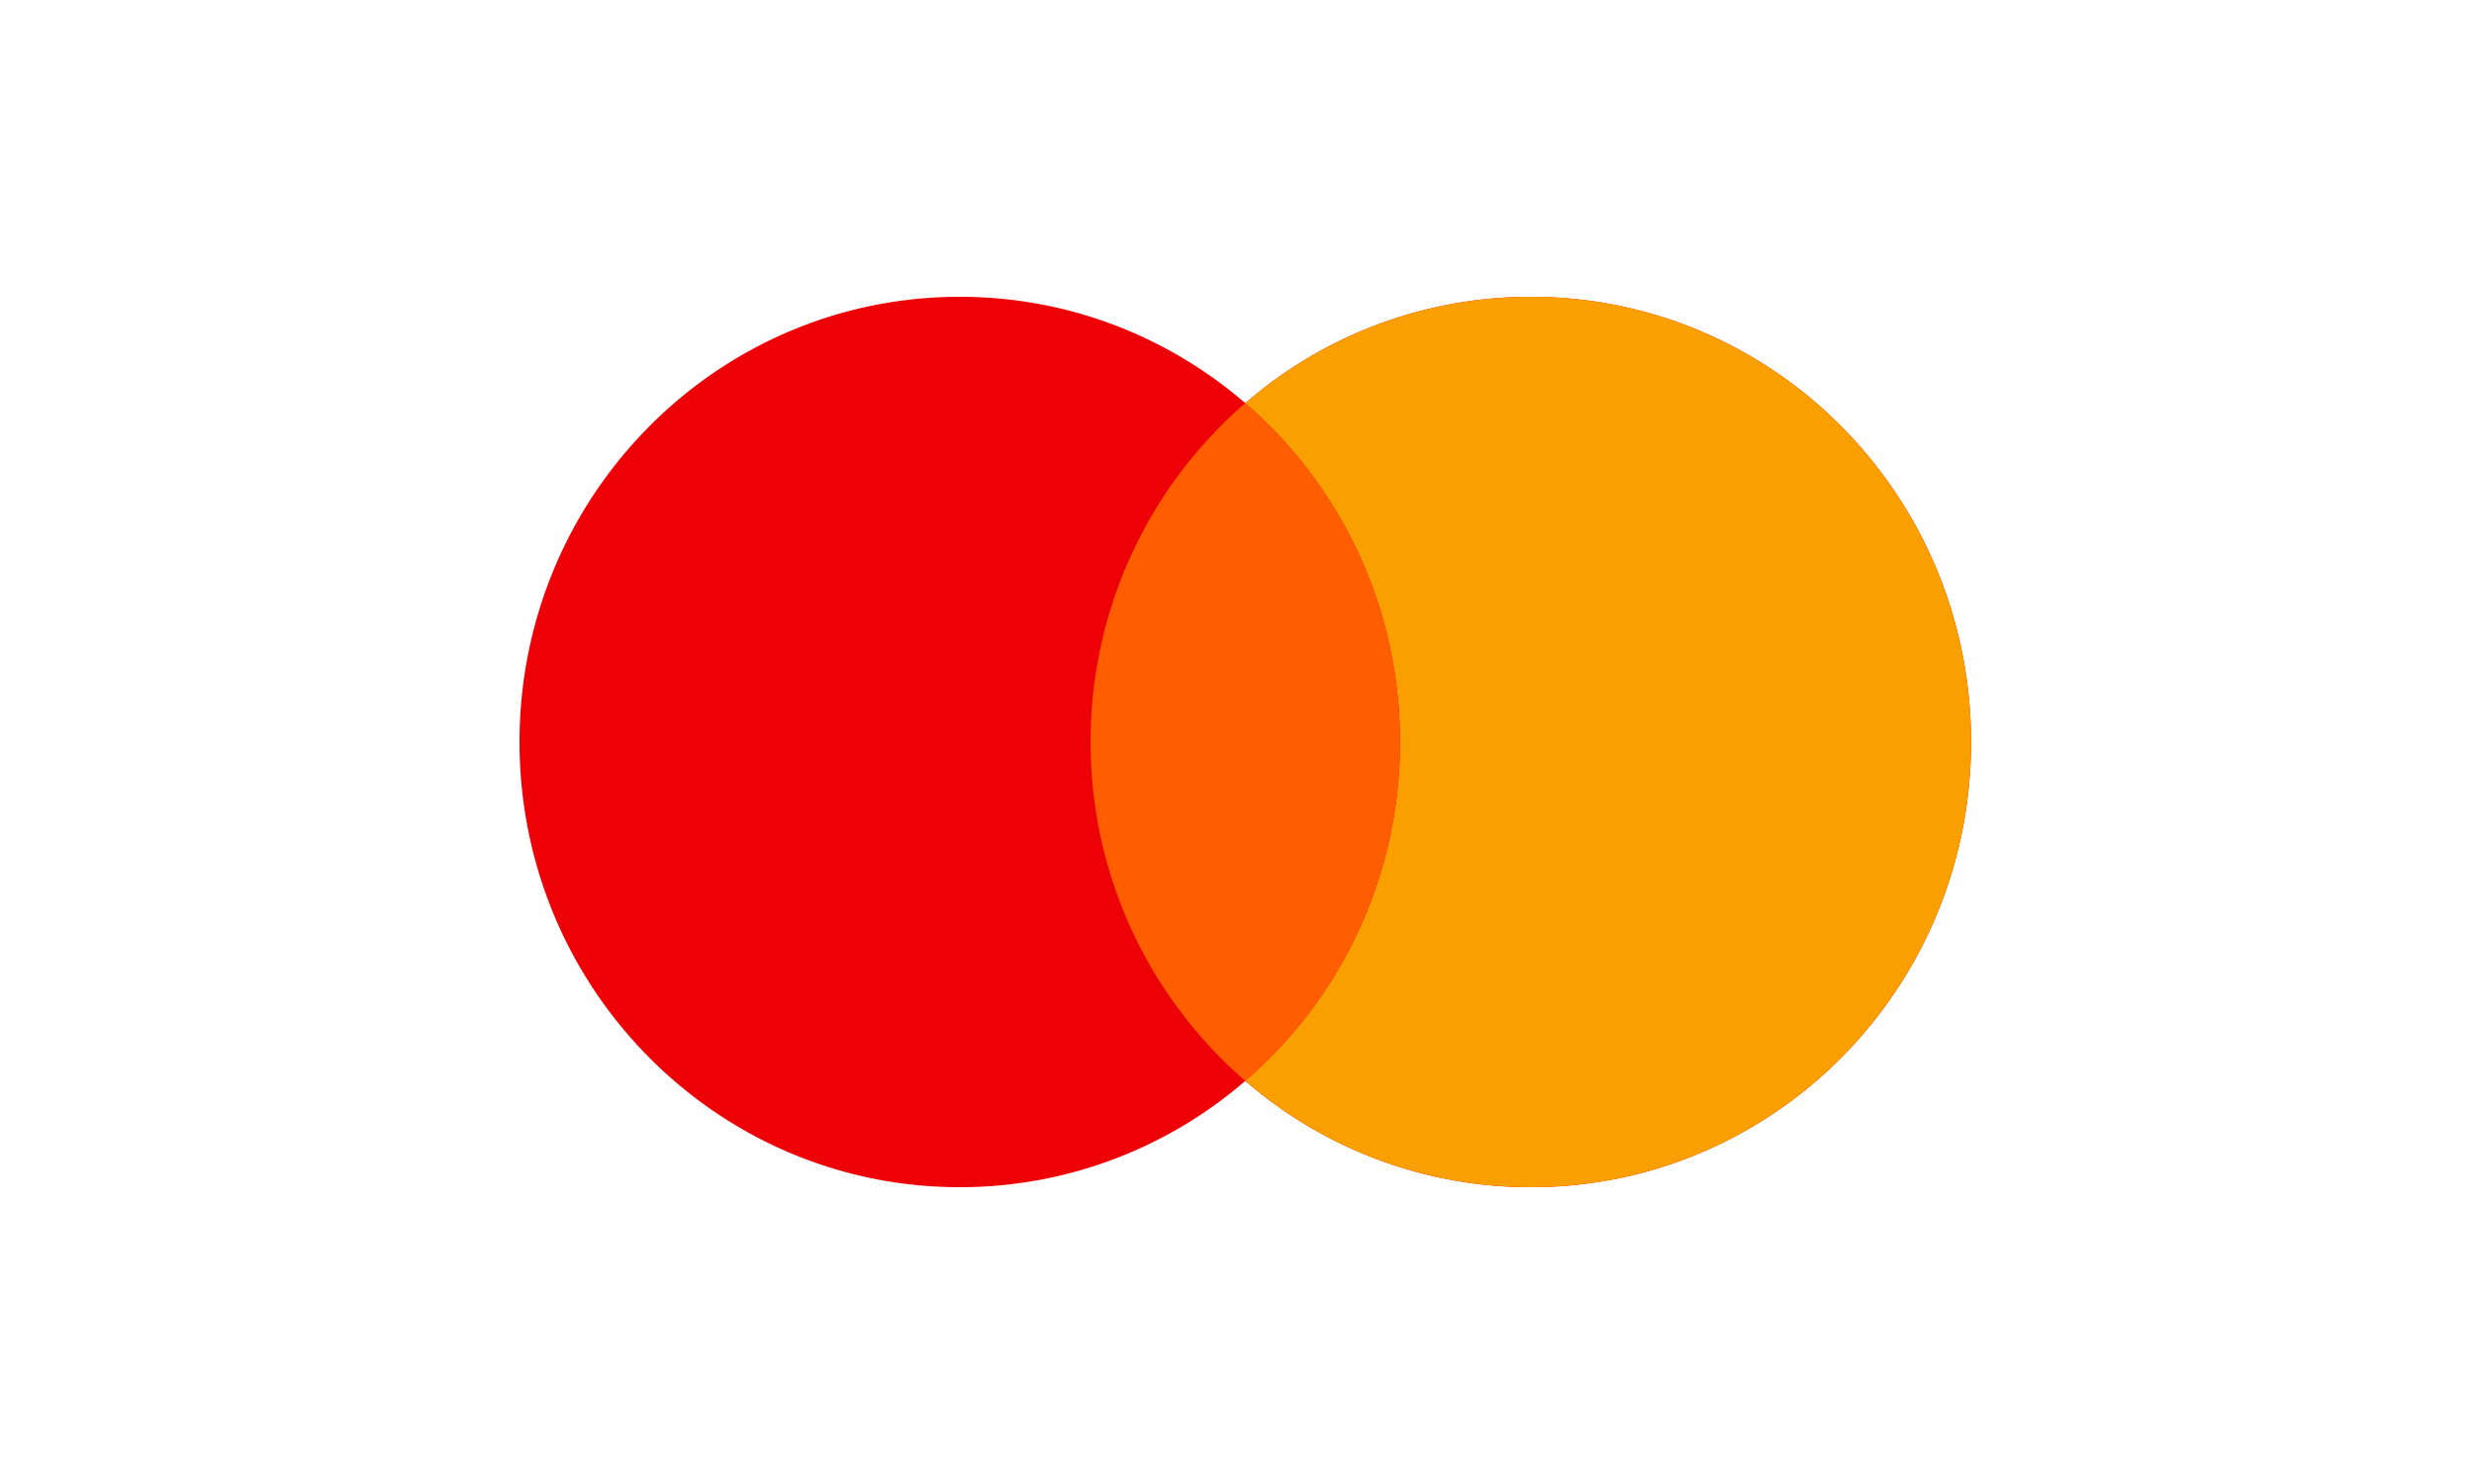 <svg xmlns="http://www.w3.org/2000/svg" width="100" height="60" fill="none"><path fill="#fff" d="M0 0h100v60H0z"/><path fill="#ED0006" d="M50.335 43.7A17.6 17.6 0 0 1 38.793 48C28.966 48 21 39.941 21 30s7.966-18 17.793-18c4.405 0 8.435 1.619 11.542 4.3A17.6 17.6 0 0 1 61.877 12c9.827 0 17.793 8.059 17.793 18s-7.966 18-17.793 18a17.6 17.6 0 0 1-11.542-4.3"/><path fill="#F9A000" d="M50.335 43.7A18.05 18.05 0 0 0 56.587 30a18.05 18.05 0 0 0-6.252-13.7A17.6 17.6 0 0 1 61.877 12c9.827 0 17.793 8.059 17.793 18s-7.966 18-17.793 18a17.6 17.6 0 0 1-11.542-4.3"/><path fill="#FF5E00" d="M50.335 43.7A18.05 18.05 0 0 0 56.587 30a18.05 18.05 0 0 0-6.252-13.7A18.05 18.05 0 0 0 44.084 30a18.05 18.05 0 0 0 6.251 13.7"/></svg>